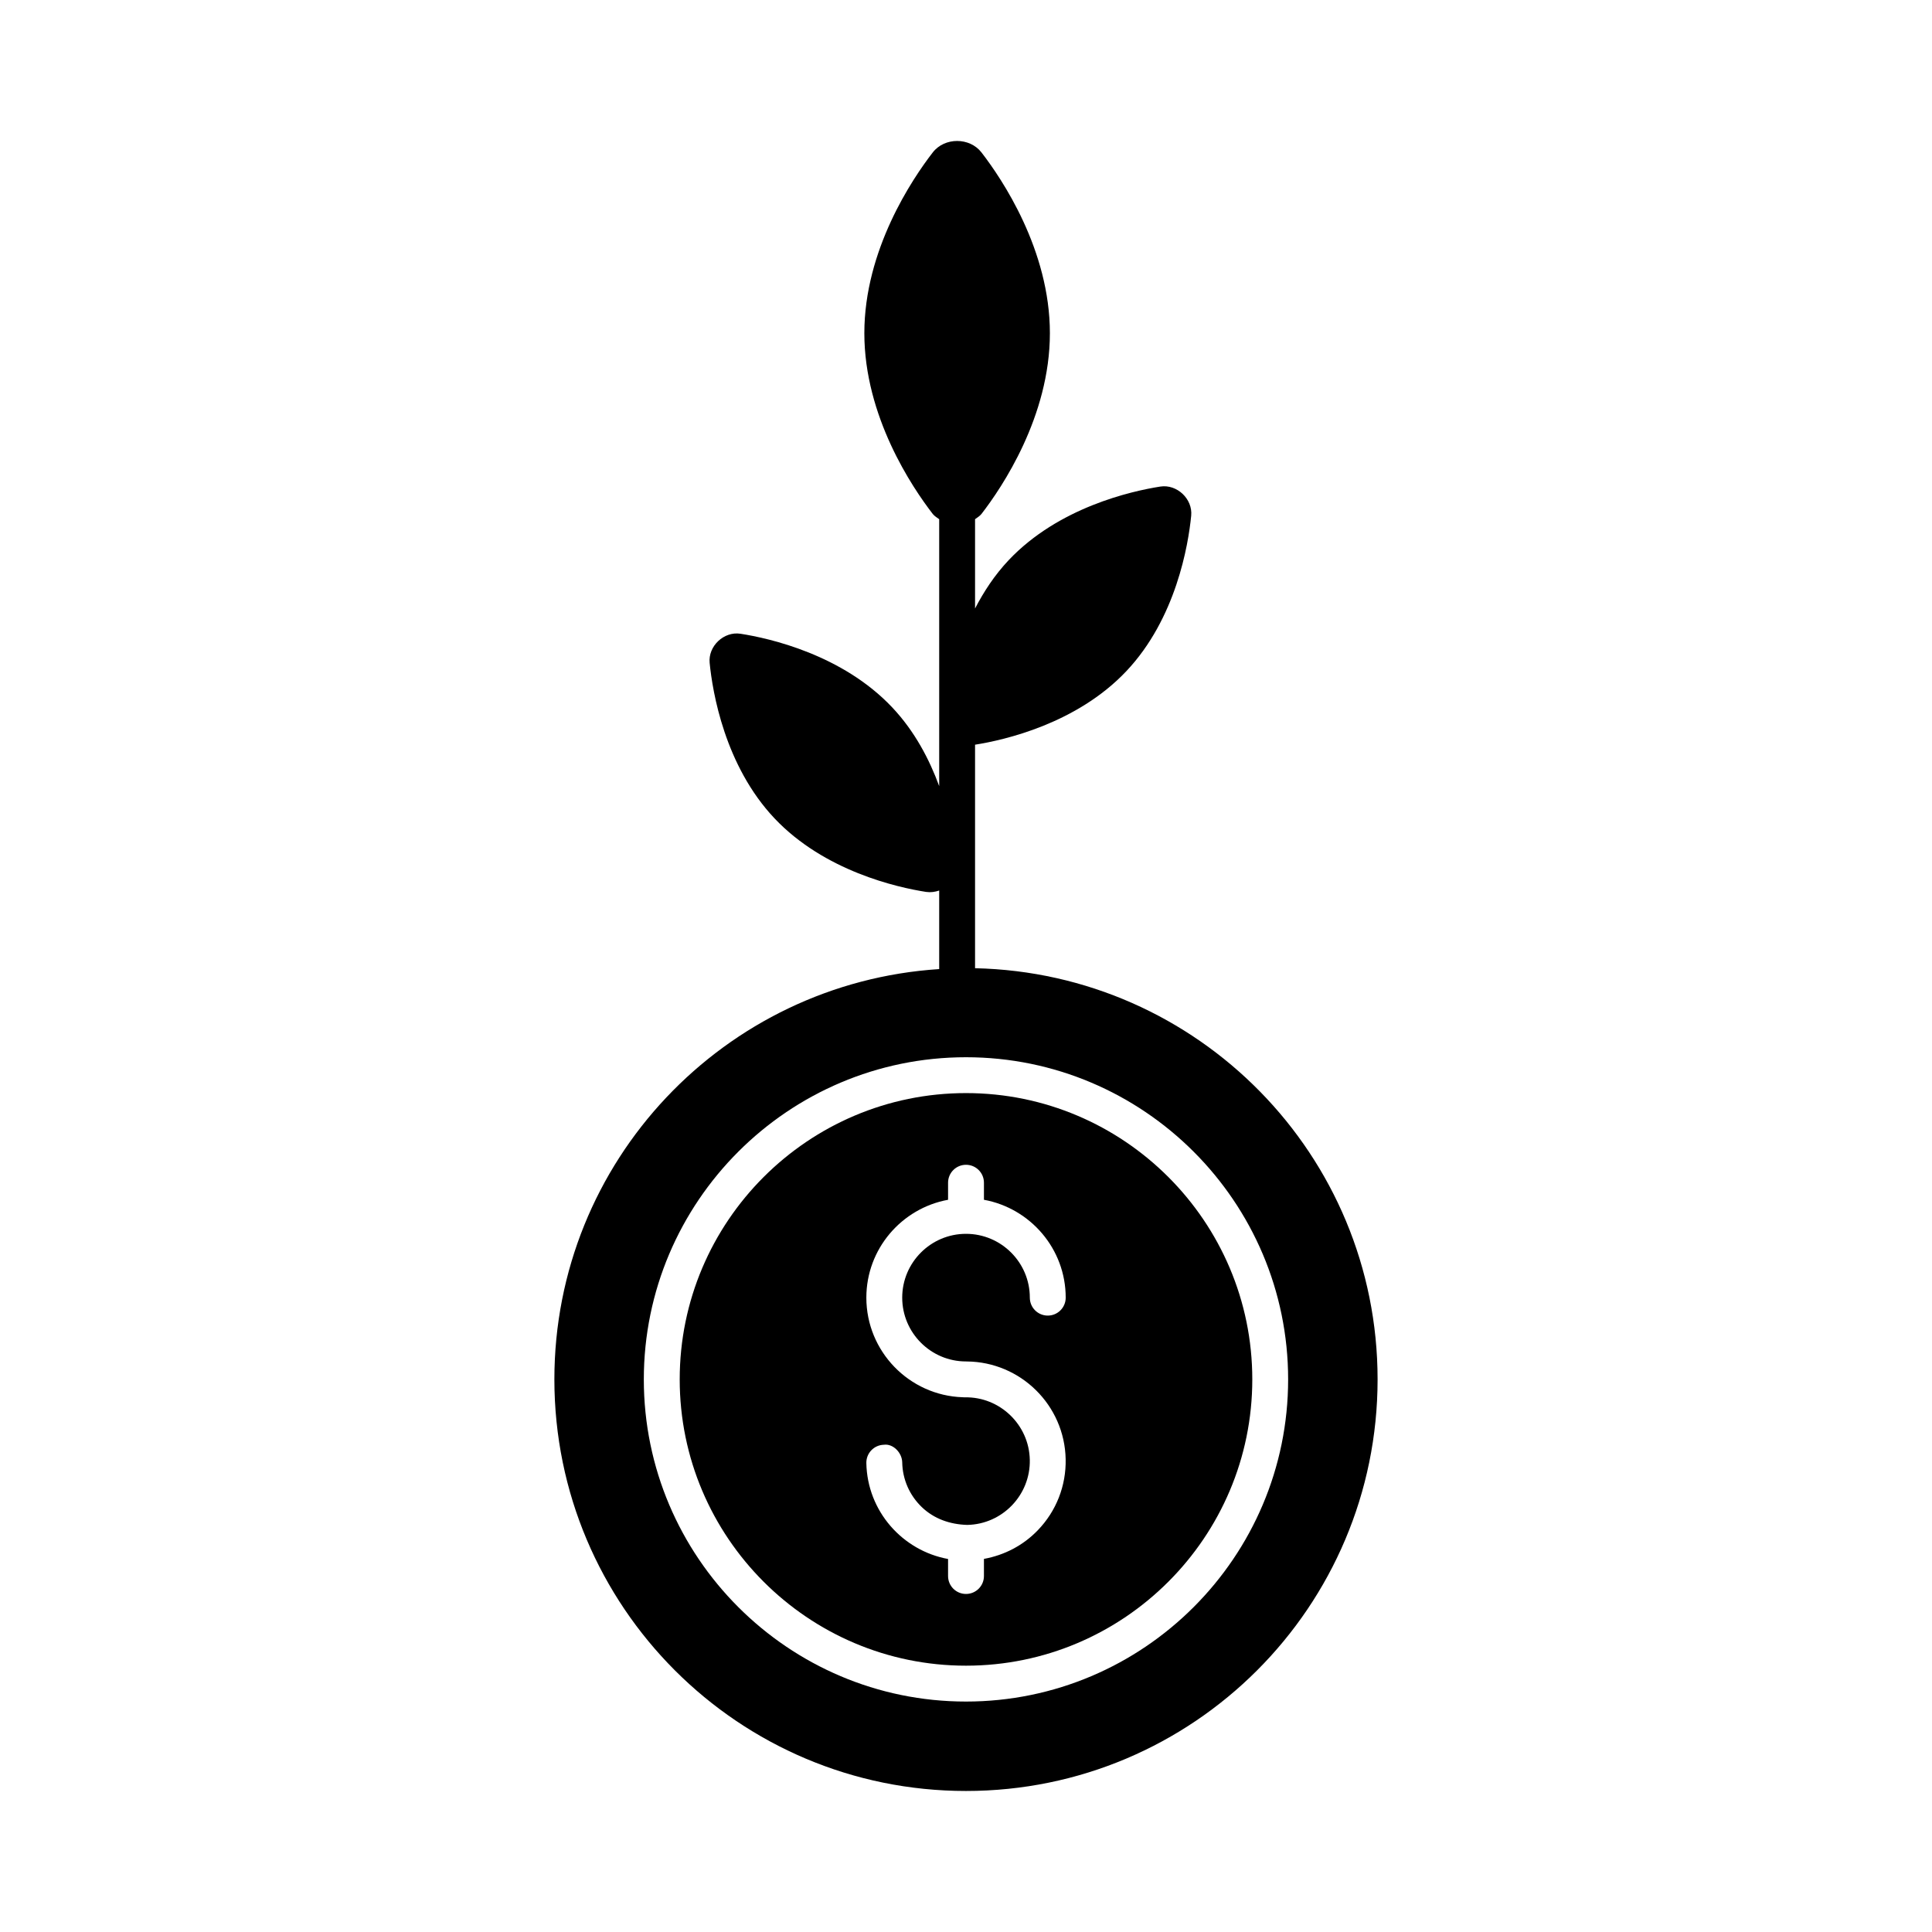 <?xml version="1.0" encoding="UTF-8"?>
<!-- Uploaded to: ICON Repo, www.svgrepo.com, Generator: ICON Repo Mixer Tools -->
<svg fill="#000000" width="800px" height="800px" version="1.1" viewBox="144 144 512 512" xmlns="http://www.w3.org/2000/svg">
 <g>
  <path d="m400 433.68c-41.84 0-75.871 34.031-75.871 75.871 0 41.84 34.031 75.871 75.871 75.871s75.871-34.031 75.871-75.871c0-41.84-34.031-75.871-75.871-75.871zm0 71.117c0.082 0 0.168 0 0.242 0.008 14.223 0.121 25.891 11.586 26.168 25.891 0.141 7.055-2.481 13.75-7.371 18.824-3.891 4.047-8.871 6.617-14.285 7.602v4.539c0 2.629-2.125 4.754-4.754 4.754s-4.754-2.125-4.754-4.754v-4.512c-12.09-2.215-21.41-12.668-21.656-25.426-0.047-2.629 2.031-4.789 4.66-4.848 2.367-0.336 4.789 2.043 4.848 4.66 0.082 4.512 1.93 8.727 5.18 11.855 3.258 3.129 7.473 4.594 12.051 4.727 9.32-0.176 16.766-7.918 16.578-17.238-0.176-9.328-7.965-16.773-17.23-16.57-0.203-0.02-0.391-0.008-0.586-0.027-14.137-0.473-25.5-12.133-25.5-26.391 0-12.938 9.363-23.688 21.656-25.938v-4.519c0-2.629 2.125-4.754 4.754-4.754s4.754 2.125 4.754 4.754v4.519c12.297 2.25 21.668 13 21.668 25.938 0 2.629-2.125 4.754-4.754 4.754-2.629 0-4.754-2.125-4.754-4.754 0-9.328-7.586-16.914-16.914-16.914-9.32 0-16.906 7.586-16.906 16.914 0.004 9.32 7.586 16.906 16.906 16.906z"/>
  <path d="m402.4 400.59v-59.238c7.727-1.215 26.926-5.555 40.078-19.473 13.203-13.965 16.438-33.48 17.199-41.207 0.438-4.441-3.769-8.414-8.176-7.727-7.672 1.199-26.973 5.523-40.176 19.484-3.742 3.965-6.613 8.367-8.926 12.828v-23.664c0.586-0.441 1.227-0.797 1.699-1.387 5.453-7.047 18.133-25.863 18.133-47.906 0-22.043-12.68-40.859-18.133-47.906-3.137-4.047-9.773-4.047-12.906 0-5.453 7.047-18.133 25.863-18.133 47.906 0 22.043 12.68 40.859 18.133 47.906 0.473 0.594 1.117 0.953 1.703 1.391v70.73c-2.586-7.031-6.461-14.523-12.48-20.891-13.199-13.961-32.5-18.293-40.176-19.484-4.41-0.688-8.613 3.285-8.176 7.727 0.762 7.727 4 27.242 17.199 41.207 13.199 13.961 32.5 18.293 40.176 19.484 1.195 0.172 2.363 0.008 3.457-0.371v20.82c-56.918 3.676-101.98 50.879-101.98 108.72 0 60.254 48.836 109.09 109.08 109.09 60.242 0 109.08-48.832 109.08-109.08 0-59.43-47.559-107.67-106.68-108.96zm-2.406 194.34c-47.074 0-85.375-38.301-85.375-85.375 0-47.074 38.301-85.375 85.375-85.375 47.074 0 85.375 38.301 85.375 85.375 0.004 47.07-38.301 85.375-85.375 85.375z"/>
 </g>
</svg>
